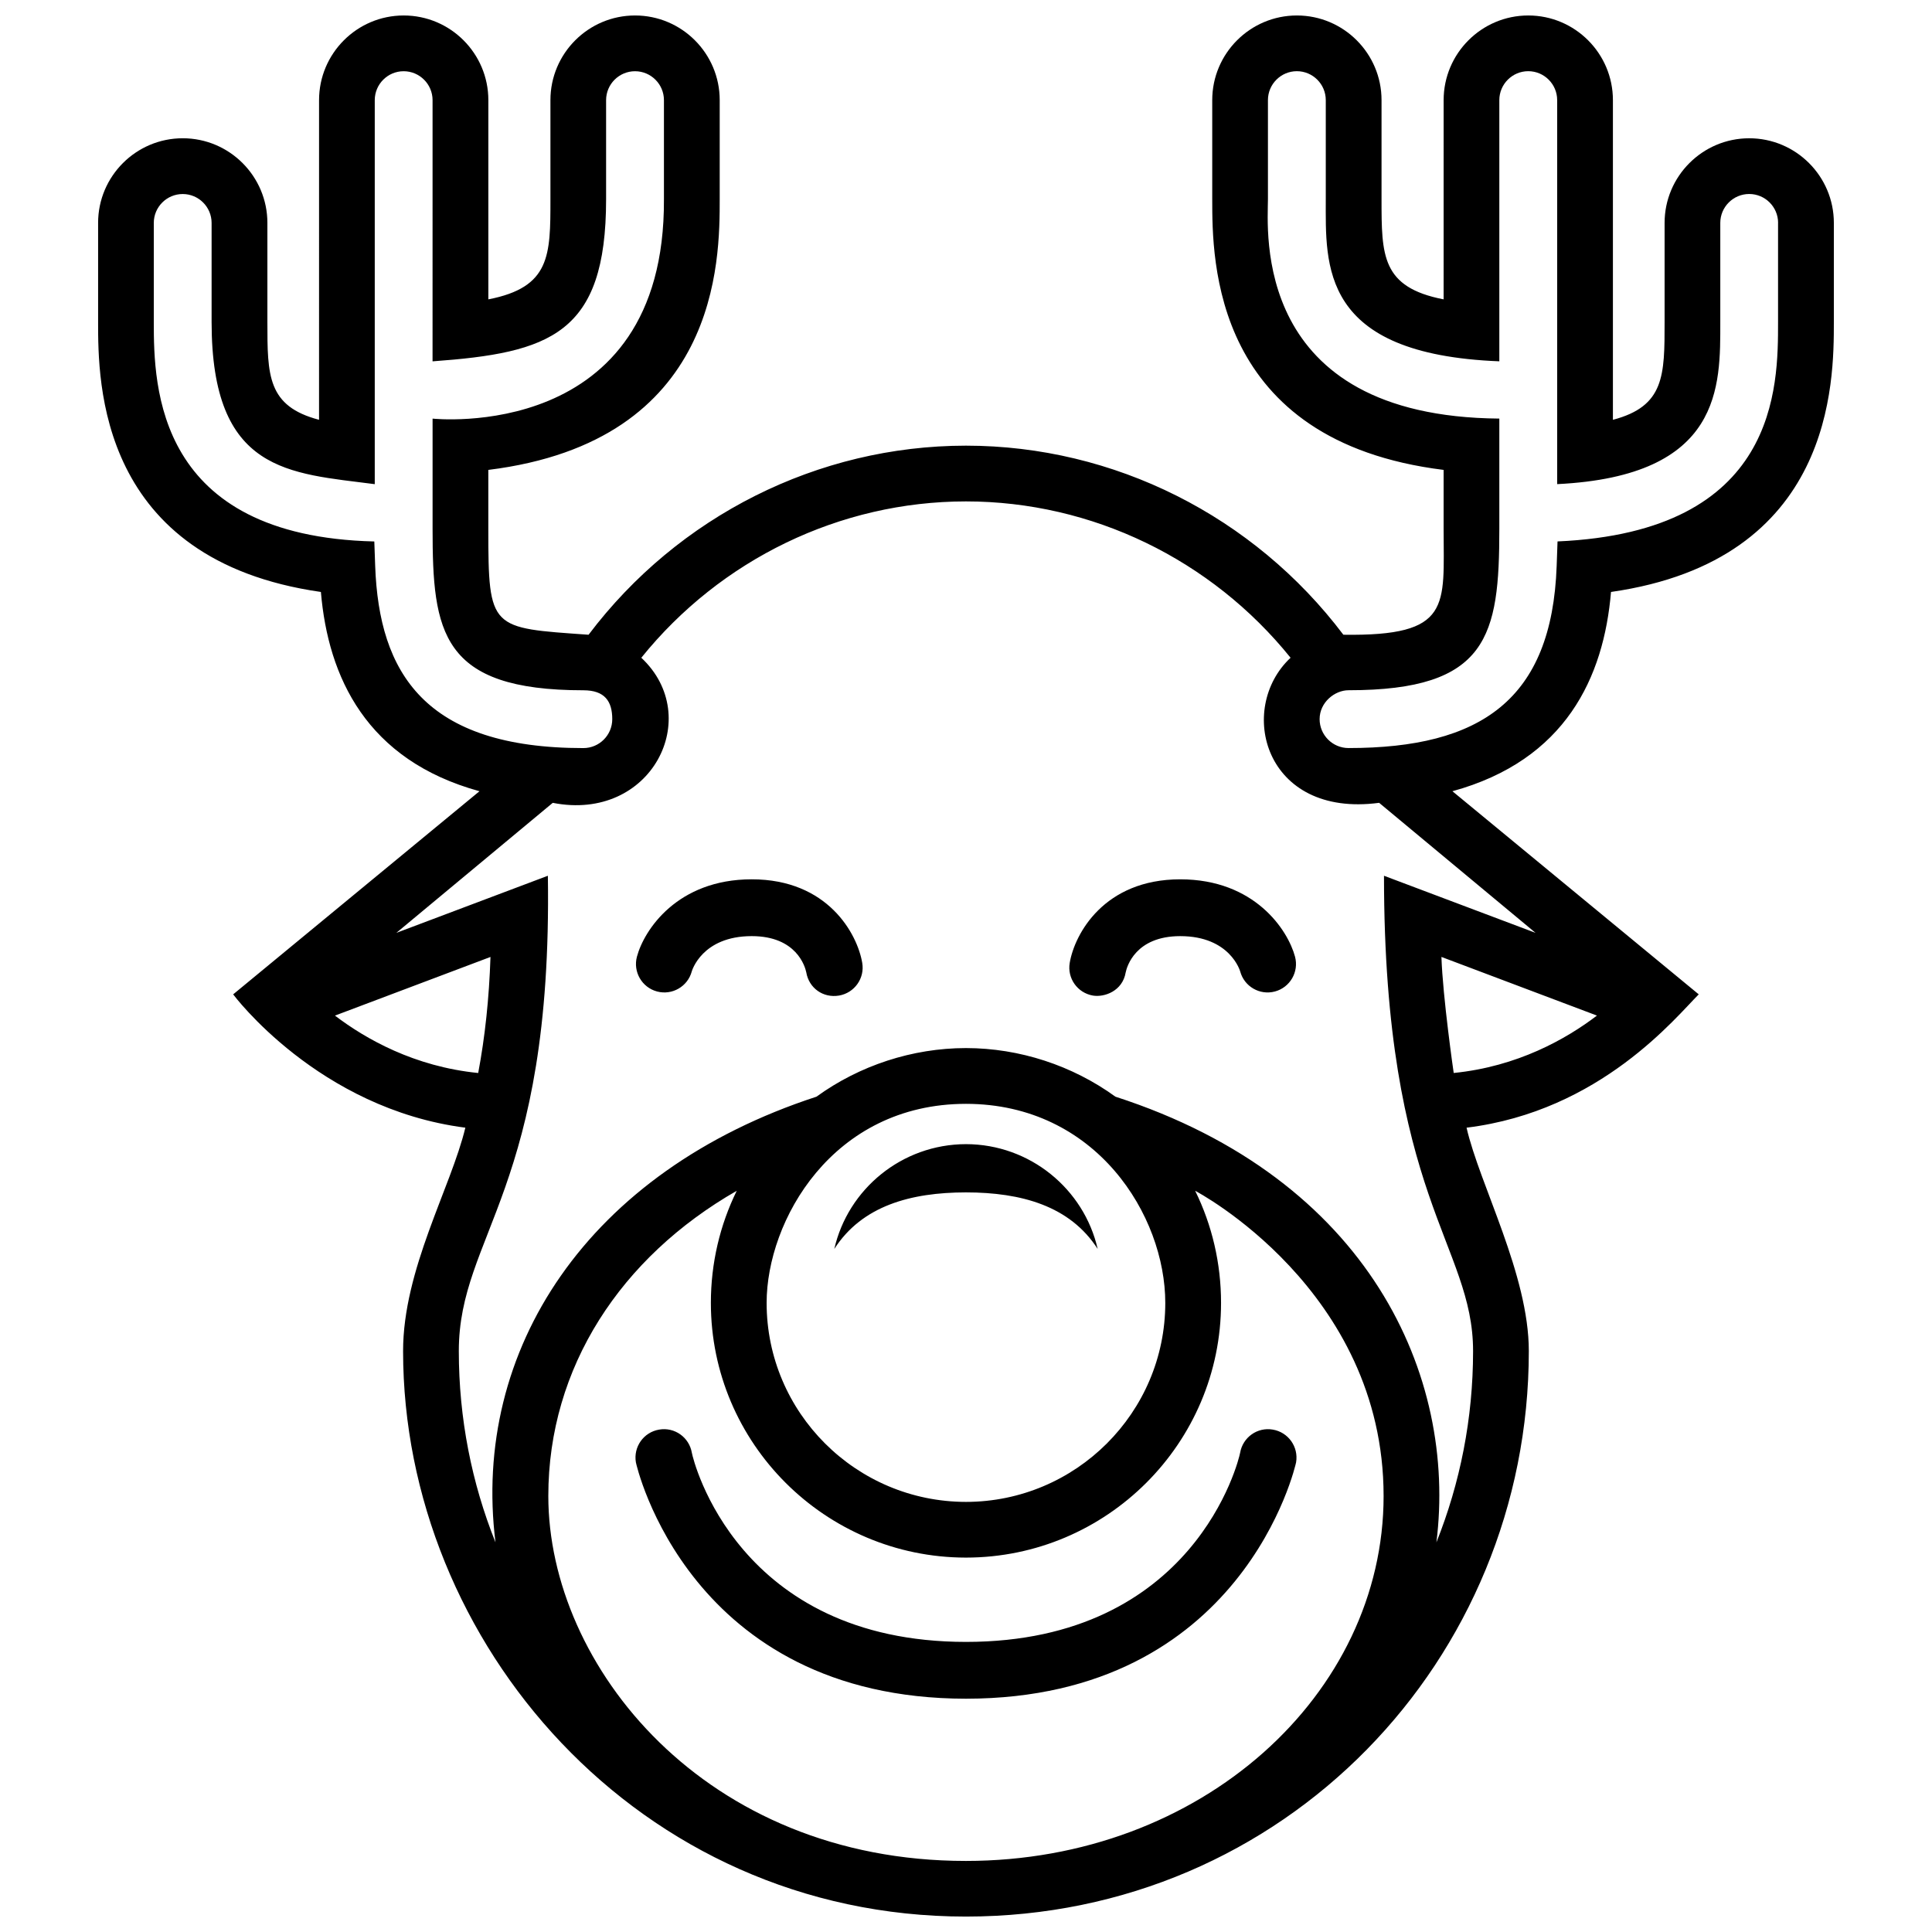 <?xml version="1.0" encoding="UTF-8"?>
<!-- Uploaded to: ICON Repo, www.svgrepo.com, Generator: ICON Repo Mixer Tools -->
<svg width="800px" height="800px" version="1.1" viewBox="144 144 512 512" xmlns="http://www.w3.org/2000/svg">
 <defs>
  <clipPath id="a">
   <path d="m170 148.09h460v503.81h-460z"/>
  </clipPath>
 </defs>
 <g clip-path="url(#a)">
  <path d="m372.5 399.16c0.707 4.102-2.062 7.977-6.152 8.676-4.227 0.707-7.977-1.996-8.676-6.152-0.316-1.512-2.57-9.602-14.453-9.602-13.227 0-15.859 9.254-15.891 9.344-1.066 4.004-5.195 6.402-9.211 5.324-4.012-1.078-6.394-5.203-5.324-9.219 1.895-7.09 10.699-20.504 30.426-20.504 20.184 0 27.984 14.477 29.281 22.133zm257.49-196.09v26.25c0 15.875 0.004 63.098-59.055 71.555-1.914 22.574-11.977 44.562-42.027 52.809l65.277 53.832c-5.934 5.871-25.965 30.965-61.531 35.332 3.473 15.141 16.5 38.918 16.5 59.191 0 81.77-64.738 149.87-149.18 149.87-86.902 0-149.15-72.695-149.15-149.87 0-21.633 12.68-43.297 16.5-59.191-39.023-5.027-61.531-35.332-61.531-35.332l65.277-53.832c-29.988-8.238-40.117-30.285-42.027-52.809-59.047-8.453-59.043-55.68-59.043-71.555v-26.25c0-12.367 10.066-22.43 22.434-22.43s22.43 10.062 22.43 22.43v26.25c0 14.188 0 22.332 13.688 25.93l0.004-84.715c0-12.371 10.059-22.434 22.43-22.434 12.375 0 22.434 10.062 22.434 22.434v52.801c16.453-3.195 16.453-11.613 16.453-26.551v-26.25c-0.004-12.371 10.059-22.434 22.426-22.434 12.375 0 22.434 10.062 22.434 22.434v26.25c0 16.148 0 64.148-61.32 71.746v15.633c0 26.828 0.578 26.203 26.566 28.051 23.746-31.441 60.754-50.082 99.977-50.109h0.039 0.039c39.223 0.023 76.23 18.672 99.977 50.109 28.824 0.418 26.566-7.559 26.566-28.051v-15.633c-61.32-7.598-61.32-55.598-61.32-71.746v-26.25c0-12.371 10.066-22.434 22.434-22.434 12.367 0 22.434 10.062 22.434 22.434v26.25c0 14.938 0 23.352 16.453 26.551l0.004-52.801c0-12.371 10.059-22.434 22.43-22.434 12.367 0 22.43 10.062 22.43 22.434v84.719c13.695-3.602 13.695-11.75 13.695-25.93v-26.25c0-12.367 10.062-22.43 22.43-22.43 12.363 0.004 22.426 10.059 22.426 22.426zm-331.39 139.18c4.223 0 7.656-3.438 7.656-7.664 0-4.727-1.977-7.656-7.656-7.656-37.785 0-39.961-15.461-39.961-42.762v-29.23s61.652 6.695 61.312-58.148v-26.25c0-4.223-3.438-7.664-7.664-7.664-4.223 0-7.664 3.441-7.664 7.664v26.25c0 35.816-14.867 40.719-45.992 42.969l0.004-69.219c0-4.223-3.438-7.664-7.664-7.664-4.223 0-7.656 3.441-7.656 7.664v101.77c-22.652-2.957-43.238-2.957-43.238-42.984v-26.25c0-4.223-3.438-7.656-7.656-7.656-4.223 0-7.664 3.438-7.664 7.656v26.25c0 17.168 0.613 56.77 58.441 58.168l0.23 6.508c1.023 28.316 13.113 48.25 55.172 48.25zm-27.871 86.105c1.805-9.578 2.891-19.734 3.254-30.754l-41.215 15.543c8.148 6.203 21.07 13.527 37.961 15.211zm239.94 112.09c0-54.777-49.934-80.871-49.934-80.871 4.469 9.09 6.856 19.195 6.856 29.703 0 37.195-30.305 67.465-67.562 67.504h-0.039-0.039c-37.262-0.047-67.562-30.312-67.562-67.504 0-10.508 2.394-20.617 6.856-29.703-30.684 17.578-49.934 46.77-49.934 80.871 0 45.012 41.48 96.723 110.66 96.723 62.465 0 110.7-44.16 110.7-96.723zm-110.68 1.574c29.129-0.023 52.824-23.668 52.824-52.738 0-23.07-18.242-52.723-52.824-52.754-35.465 0.031-52.824 31.059-52.824 52.754 0 29.062 23.691 52.711 52.824 52.738zm167.22-128.88-41.215-15.543c0.359 10.676 3.203 30.449 3.254 30.754 16.895-1.684 29.82-9.008 37.961-15.211zm-57.723-56.383c-30.469 4.066-37.848-25.004-23.469-38.445-21.012-26.066-52.617-41.422-86.027-41.434-33.414 0.012-65.016 15.371-86.035 41.434 16.73 15.637 2.719 43.609-23.469 38.449l-41.445 34.457 40.152-15.133c1.266 83.031-23.602 95.219-23.602 125.96 0 17.871 3.43 35 9.719 50.699-6.367-50.895 24.297-98.262 85.062-118.11 11.441-8.293 25.434-12.863 39.574-12.883h0.039 0.039c14.148 0.02 28.133 4.586 39.574 12.883 67.465 21.816 90.551 74.262 85.062 118.11 6.281-15.699 9.719-32.832 9.719-50.699 0-28.199-23.609-40.699-23.609-125.96l40.16 15.133zm105.73-153.69c0-4.223-3.438-7.656-7.656-7.656-4.223 0-7.664 3.438-7.664 7.656v26.25c0 16.984 0.645 40.844-43.23 42.984v-101.77c0-4.223-3.438-7.664-7.664-7.664-4.227 0-7.664 3.441-7.664 7.664v69.219c-47.629-1.855-45.992-25.496-45.992-42.969v-26.25c0-4.223-3.441-7.664-7.664-7.664s-7.664 3.441-7.664 7.664v26.25c0 8.117-4.551 57.625 61.32 58.148v29.23c0 28.395-2.934 42.762-39.961 42.762-3.672 0-7.664 3.219-7.664 7.656 0 4.227 3.441 7.664 7.664 7.664 34.988 0 53.891-12.758 55.156-48.25l0.23-6.508c58.539-2.555 58.441-41 58.441-58.168v-26.25zm-142.57 325.94c-0.359 2.019-12.066 50.098-72.648 50.117-60.582-0.02-72.285-48.098-72.648-50.117-0.699-4.098-4.57-6.871-8.688-6.144-4.09 0.695-6.84 4.57-6.144 8.676 0.109 0.621 13.977 62.59 87.48 62.637 73.504-0.047 87.371-62.016 87.48-62.637 0.695-4.102-2.062-7.981-6.152-8.676-4.109-0.727-7.981 2.051-8.68 6.144zm-72.648-69.012c14.621 0.016 27.531 3.543 34.898 14.988-3.621-15.875-17.926-27.746-34.898-27.773-16.973 0.031-31.277 11.895-34.898 27.773 7.367-11.449 20.27-14.973 34.898-14.988zm56.777-82.965c-20.184 0-27.988 14.473-29.285 22.133-0.707 4.102 2.062 7.977 6.152 8.676 2.988 0.5 7.84-1.148 8.68-6.152 0.316-1.512 2.57-9.602 14.453-9.602 13.227 0 15.855 9.254 15.887 9.344 1.066 4.004 5.188 6.402 9.211 5.324 4.012-1.078 6.394-5.203 5.324-9.219-1.895-7.086-10.703-20.504-30.422-20.504z"/>
 </g>
</svg>